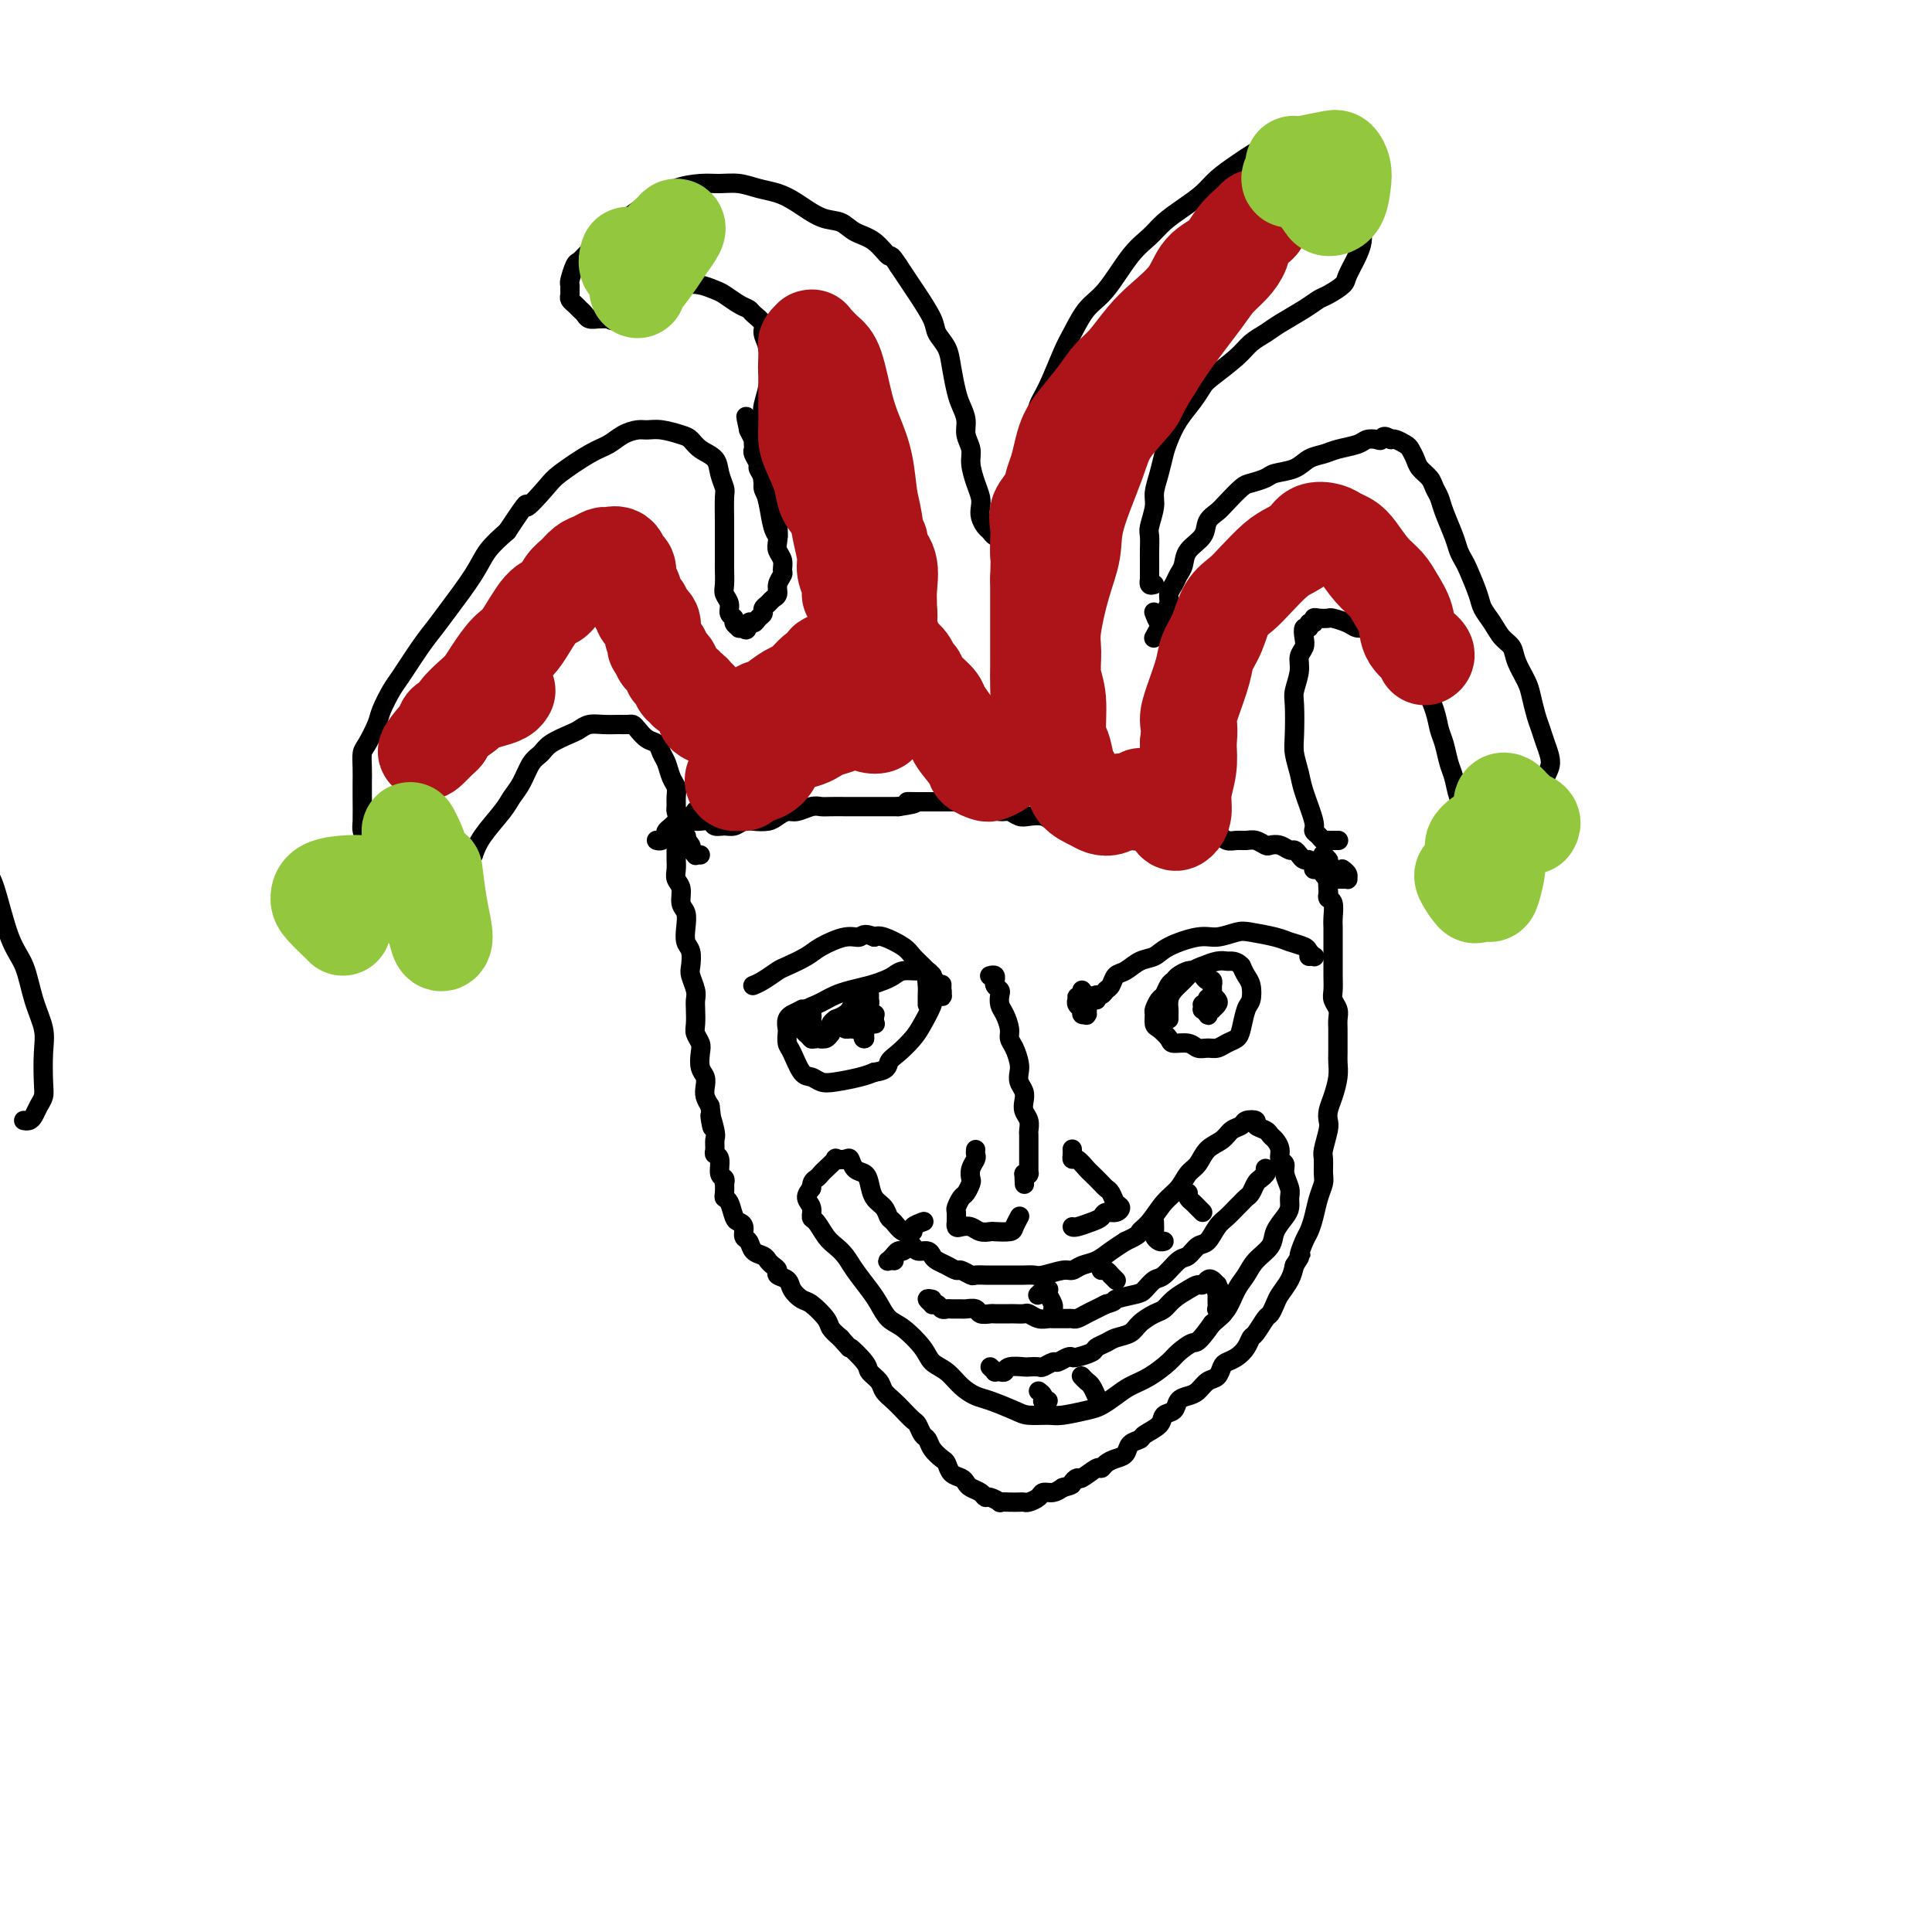 <svg viewBox='0 0 400 400' version='1.1' xmlns='http://www.w3.org/2000/svg' xmlns:xlink='http://www.w3.org/1999/xlink'><g fill='none' stroke='#000000' stroke-width='4' stroke-linecap='round' stroke-linejoin='round'><path d='M145,177c-0.452,-0.032 -0.905,-0.064 -1,0c-0.095,0.064 0.167,0.224 0,0c-0.167,-0.224 -0.763,-0.831 -1,-1c-0.237,-0.169 -0.115,0.099 0,0c0.115,-0.099 0.223,-0.565 0,-1c-0.223,-0.435 -0.778,-0.839 -1,-1c-0.222,-0.161 -0.111,-0.081 0,0'/><path d='M144,168c-0.030,-0.111 -0.060,-0.222 0,0c0.060,0.222 0.211,0.778 0,1c-0.211,0.222 -0.785,0.112 -1,0c-0.215,-0.112 -0.070,-0.226 0,0c0.070,0.226 0.064,0.792 0,1c-0.064,0.208 -0.187,0.060 0,0c0.187,-0.060 0.683,-0.030 1,0c0.317,0.030 0.455,0.062 1,0c0.545,-0.062 1.497,-0.216 2,0c0.503,0.216 0.556,0.804 1,1c0.444,0.196 1.277,0.001 2,0c0.723,-0.001 1.334,0.193 2,0c0.666,-0.193 1.386,-0.774 2,-1c0.614,-0.226 1.122,-0.098 2,0c0.878,0.098 2.126,0.166 3,0c0.874,-0.166 1.375,-0.566 2,-1c0.625,-0.434 1.373,-0.901 2,-1c0.627,-0.099 1.131,0.170 2,0c0.869,-0.170 2.101,-0.777 3,-1c0.899,-0.223 1.463,-0.060 2,0c0.537,0.060 1.046,0.016 2,0c0.954,-0.016 2.352,-0.004 3,0c0.648,0.004 0.548,0.001 1,0c0.452,-0.001 1.458,-0.000 2,0c0.542,0.000 0.619,0.000 1,0c0.381,-0.000 1.064,-0.000 2,0c0.936,0.000 2.125,0.000 3,0c0.875,-0.000 1.438,-0.000 2,0'/><path d='M186,167c5.922,-0.845 2.727,-0.959 2,-1c-0.727,-0.041 1.012,-0.011 2,0c0.988,0.011 1.224,0.002 2,0c0.776,-0.002 2.093,0.002 3,0c0.907,-0.002 1.405,-0.011 2,0c0.595,0.011 1.286,0.040 2,0c0.714,-0.040 1.451,-0.151 2,0c0.549,0.151 0.908,0.562 2,1c1.092,0.438 2.915,0.901 4,1c1.085,0.099 1.431,-0.166 2,0c0.569,0.166 1.361,0.763 2,1c0.639,0.237 1.125,0.115 2,0c0.875,-0.115 2.140,-0.224 3,0c0.860,0.224 1.316,0.782 2,1c0.684,0.218 1.598,0.096 2,0c0.402,-0.096 0.293,-0.165 1,0c0.707,0.165 2.230,0.565 3,1c0.770,0.435 0.787,0.905 1,1c0.213,0.095 0.623,-0.185 1,0c0.377,0.185 0.719,0.834 1,1c0.281,0.166 0.499,-0.151 1,0c0.501,0.151 1.285,0.770 2,1c0.715,0.230 1.359,0.072 2,0c0.641,-0.072 1.278,-0.058 2,0c0.722,0.058 1.531,0.159 2,0c0.469,-0.159 0.600,-0.579 1,-1c0.400,-0.421 1.068,-0.845 2,-1c0.932,-0.155 2.126,-0.042 3,0c0.874,0.042 1.428,0.011 2,0c0.572,-0.011 1.164,-0.003 2,0c0.836,0.003 1.918,0.002 3,0'/><path d='M249,172c3.070,-0.067 1.245,0.767 1,1c-0.245,0.233 1.089,-0.135 2,0c0.911,0.135 1.400,0.772 2,1c0.600,0.228 1.312,0.047 2,0c0.688,-0.047 1.353,0.039 2,0c0.647,-0.039 1.276,-0.203 2,0c0.724,0.203 1.542,0.772 2,1c0.458,0.228 0.557,0.116 1,0c0.443,-0.116 1.232,-0.237 2,0c0.768,0.237 1.515,0.833 2,1c0.485,0.167 0.708,-0.096 1,0c0.292,0.096 0.652,0.552 1,1c0.348,0.448 0.685,0.890 1,1c0.315,0.110 0.609,-0.111 1,0c0.391,0.111 0.878,0.555 1,1c0.122,0.445 -0.122,0.890 0,1c0.122,0.110 0.610,-0.114 1,0c0.390,0.114 0.682,0.567 1,1c0.318,0.433 0.664,0.848 1,1c0.336,0.152 0.664,0.041 1,0c0.336,-0.041 0.679,-0.014 1,0c0.321,0.014 0.618,0.014 1,0c0.382,-0.014 0.848,-0.042 1,0c0.152,0.042 -0.011,0.156 0,0c0.011,-0.156 0.195,-0.580 0,-1c-0.195,-0.420 -0.770,-0.834 -1,-1c-0.230,-0.166 -0.115,-0.083 0,0'/><path d='M142,174c0.121,-0.421 0.243,-0.842 0,-1c-0.243,-0.158 -0.850,-0.053 -1,0c-0.150,0.053 0.156,0.055 0,0c-0.156,-0.055 -0.774,-0.166 -1,0c-0.226,0.166 -0.060,0.611 0,1c0.060,0.389 0.015,0.723 0,1c-0.015,0.277 0.000,0.496 0,1c-0.000,0.504 -0.015,1.294 0,2c0.015,0.706 0.060,1.329 0,2c-0.060,0.671 -0.226,1.390 0,2c0.226,0.610 0.844,1.112 1,2c0.156,0.888 -0.151,2.162 0,3c0.151,0.838 0.759,1.240 1,2c0.241,0.760 0.116,1.879 0,3c-0.116,1.121 -0.224,2.243 0,3c0.224,0.757 0.778,1.147 1,2c0.222,0.853 0.112,2.167 0,3c-0.112,0.833 -0.226,1.186 0,2c0.226,0.814 0.792,2.091 1,3c0.208,0.909 0.060,1.451 0,2c-0.060,0.549 -0.030,1.105 0,2c0.030,0.895 0.060,2.130 0,3c-0.060,0.870 -0.208,1.374 0,2c0.208,0.626 0.774,1.375 1,2c0.226,0.625 0.112,1.126 0,2c-0.112,0.874 -0.223,2.121 0,3c0.223,0.879 0.782,1.390 1,2c0.218,0.610 0.097,1.318 0,2c-0.097,0.682 -0.171,1.338 0,2c0.171,0.662 0.585,1.331 1,2'/><path d='M147,229c1.022,7.876 0.077,3.067 0,2c-0.077,-1.067 0.716,1.610 1,3c0.284,1.390 0.061,1.493 0,2c-0.061,0.507 0.040,1.417 0,2c-0.040,0.583 -0.221,0.840 0,1c0.221,0.160 0.844,0.223 1,1c0.156,0.777 -0.154,2.267 0,3c0.154,0.733 0.773,0.708 1,1c0.227,0.292 0.064,0.902 0,1c-0.064,0.098 -0.028,-0.317 0,0c0.028,0.317 0.049,1.367 0,2c-0.049,0.633 -0.167,0.851 0,1c0.167,0.149 0.618,0.229 1,1c0.382,0.771 0.694,2.233 1,3c0.306,0.767 0.606,0.839 1,1c0.394,0.161 0.883,0.410 1,1c0.117,0.590 -0.137,1.520 0,2c0.137,0.480 0.666,0.510 1,1c0.334,0.490 0.472,1.441 1,2c0.528,0.559 1.446,0.727 2,1c0.554,0.273 0.744,0.650 1,1c0.256,0.350 0.578,0.674 1,1c0.422,0.326 0.942,0.655 1,1c0.058,0.345 -0.348,0.706 0,1c0.348,0.294 1.449,0.519 2,1c0.551,0.481 0.553,1.217 1,2c0.447,0.783 1.341,1.613 2,2c0.659,0.387 1.084,0.330 2,1c0.916,0.670 2.324,2.065 3,3c0.676,0.935 0.622,1.410 1,2c0.378,0.590 1.189,1.295 2,2'/><path d='M174,277c3.683,4.164 1.889,2.074 2,2c0.111,-0.074 2.127,1.867 3,3c0.873,1.133 0.604,1.458 1,2c0.396,0.542 1.458,1.301 2,2c0.542,0.699 0.565,1.338 1,2c0.435,0.662 1.282,1.347 2,2c0.718,0.653 1.306,1.273 2,2c0.694,0.727 1.494,1.559 2,2c0.506,0.441 0.717,0.489 1,1c0.283,0.511 0.639,1.484 1,2c0.361,0.516 0.726,0.576 1,1c0.274,0.424 0.458,1.213 1,2c0.542,0.787 1.441,1.573 2,2c0.559,0.427 0.779,0.496 1,1c0.221,0.504 0.444,1.444 1,2c0.556,0.556 1.445,0.727 2,1c0.555,0.273 0.777,0.646 1,1c0.223,0.354 0.446,0.687 1,1c0.554,0.313 1.439,0.606 2,1c0.561,0.394 0.797,0.890 1,1c0.203,0.110 0.373,-0.167 1,0c0.627,0.167 1.712,0.777 2,1c0.288,0.223 -0.222,0.061 0,0c0.222,-0.061 1.177,-0.019 2,0c0.823,0.019 1.515,0.015 2,0c0.485,-0.015 0.763,-0.042 1,0c0.237,0.042 0.434,0.152 1,0c0.566,-0.152 1.502,-0.567 2,-1c0.498,-0.433 0.557,-0.886 1,-1c0.443,-0.114 1.269,0.110 2,0c0.731,-0.110 1.365,-0.555 2,-1'/><path d='M220,308c2.408,-0.621 1.927,-0.673 2,-1c0.073,-0.327 0.701,-0.928 1,-1c0.299,-0.072 0.268,0.384 1,0c0.732,-0.384 2.228,-1.607 3,-2c0.772,-0.393 0.822,0.046 1,0c0.178,-0.046 0.486,-0.576 1,-1c0.514,-0.424 1.235,-0.743 2,-1c0.765,-0.257 1.575,-0.453 2,-1c0.425,-0.547 0.466,-1.446 1,-2c0.534,-0.554 1.562,-0.763 2,-1c0.438,-0.237 0.288,-0.501 1,-1c0.712,-0.499 2.288,-1.233 3,-2c0.712,-0.767 0.561,-1.566 1,-2c0.439,-0.434 1.468,-0.501 2,-1c0.532,-0.499 0.566,-1.428 1,-2c0.434,-0.572 1.268,-0.787 2,-1c0.732,-0.213 1.361,-0.424 2,-1c0.639,-0.576 1.287,-1.515 2,-2c0.713,-0.485 1.490,-0.514 2,-1c0.510,-0.486 0.753,-1.430 1,-2c0.247,-0.570 0.499,-0.766 1,-1c0.501,-0.234 1.251,-0.504 2,-1c0.749,-0.496 1.496,-1.217 2,-2c0.504,-0.783 0.765,-1.627 1,-2c0.235,-0.373 0.443,-0.273 1,-1c0.557,-0.727 1.462,-2.281 2,-3c0.538,-0.719 0.708,-0.604 1,-1c0.292,-0.396 0.707,-1.302 1,-2c0.293,-0.698 0.463,-1.188 1,-2c0.537,-0.812 1.439,-1.946 2,-3c0.561,-1.054 0.780,-2.027 1,-3'/><path d='M268,262c2.035,-3.234 1.122,-1.817 1,-2c-0.122,-0.183 0.545,-1.964 1,-3c0.455,-1.036 0.696,-1.326 1,-2c0.304,-0.674 0.670,-1.732 1,-3c0.330,-1.268 0.623,-2.746 1,-4c0.377,-1.254 0.837,-2.283 1,-3c0.163,-0.717 0.030,-1.123 0,-2c-0.030,-0.877 0.044,-2.226 0,-3c-0.044,-0.774 -0.205,-0.972 0,-2c0.205,-1.028 0.777,-2.887 1,-4c0.223,-1.113 0.098,-1.481 0,-2c-0.098,-0.519 -0.170,-1.188 0,-2c0.170,-0.812 0.581,-1.768 1,-3c0.419,-1.232 0.844,-2.739 1,-4c0.156,-1.261 0.041,-2.277 0,-3c-0.041,-0.723 -0.010,-1.152 0,-2c0.010,-0.848 -0.001,-2.114 0,-3c0.001,-0.886 0.014,-1.391 0,-2c-0.014,-0.609 -0.056,-1.320 0,-2c0.056,-0.680 0.211,-1.327 0,-2c-0.211,-0.673 -0.789,-1.373 -1,-2c-0.211,-0.627 -0.057,-1.183 0,-2c0.057,-0.817 0.015,-1.896 0,-3c-0.015,-1.104 -0.004,-2.234 0,-3c0.004,-0.766 0.002,-1.168 0,-2c-0.002,-0.832 -0.004,-2.093 0,-3c0.004,-0.907 0.015,-1.461 0,-2c-0.015,-0.539 -0.056,-1.062 0,-2c0.056,-0.938 0.207,-2.291 0,-3c-0.207,-0.709 -0.774,-0.774 -1,-1c-0.226,-0.226 -0.113,-0.613 0,-1'/><path d='M275,185c-0.309,-6.120 -0.083,-2.421 0,-1c0.083,1.421 0.023,0.564 0,0c-0.023,-0.564 -0.010,-0.834 0,-1c0.010,-0.166 0.016,-0.227 0,-1c-0.016,-0.773 -0.056,-2.259 0,-3c0.056,-0.741 0.207,-0.738 0,-1c-0.207,-0.262 -0.774,-0.789 -1,-1c-0.226,-0.211 -0.113,-0.105 0,0'/><path d='M205,202c0.030,-0.009 0.061,-0.017 0,0c-0.061,0.017 -0.213,0.060 0,0c0.213,-0.060 0.793,-0.223 1,0c0.207,0.223 0.042,0.832 0,1c-0.042,0.168 0.041,-0.107 0,0c-0.041,0.107 -0.204,0.594 0,1c0.204,0.406 0.777,0.731 1,1c0.223,0.269 0.098,0.481 0,1c-0.098,0.519 -0.167,1.345 0,2c0.167,0.655 0.570,1.138 1,2c0.430,0.862 0.886,2.104 1,3c0.114,0.896 -0.114,1.447 0,2c0.114,0.553 0.570,1.107 1,2c0.430,0.893 0.833,2.126 1,3c0.167,0.874 0.096,1.389 0,2c-0.096,0.611 -0.218,1.318 0,2c0.218,0.682 0.776,1.338 1,2c0.224,0.662 0.112,1.328 0,2c-0.112,0.672 -0.226,1.349 0,2c0.226,0.651 0.793,1.277 1,2c0.207,0.723 0.056,1.542 0,2c-0.056,0.458 -0.015,0.555 0,1c0.015,0.445 0.004,1.237 0,2c-0.004,0.763 -0.001,1.497 0,2c0.001,0.503 0.001,0.776 0,1c-0.001,0.224 -0.003,0.400 0,1c0.003,0.600 0.011,1.625 0,2c-0.011,0.375 -0.041,0.101 0,0c0.041,-0.101 0.155,-0.029 0,0c-0.155,0.029 -0.577,0.014 -1,0'/><path d='M212,243c0.167,3.833 0.083,1.917 0,0'/><path d='M202,238c-0.030,0.355 -0.060,0.710 0,1c0.060,0.290 0.209,0.516 0,1c-0.209,0.484 -0.777,1.228 -1,2c-0.223,0.772 -0.102,1.573 0,2c0.102,0.427 0.185,0.480 0,1c-0.185,0.520 -0.638,1.506 -1,2c-0.362,0.494 -0.633,0.495 -1,1c-0.367,0.505 -0.831,1.512 -1,2c-0.169,0.488 -0.043,0.457 0,1c0.043,0.543 0.004,1.661 0,2c-0.004,0.339 0.029,-0.102 0,0c-0.029,0.102 -0.120,0.745 0,1c0.120,0.255 0.450,0.121 1,0c0.550,-0.121 1.321,-0.228 2,0c0.679,0.228 1.267,0.791 2,1c0.733,0.209 1.612,0.063 2,0c0.388,-0.063 0.286,-0.042 1,0c0.714,0.042 2.243,0.104 3,0c0.757,-0.104 0.742,-0.374 1,-1c0.258,-0.626 0.788,-1.607 1,-2c0.212,-0.393 0.106,-0.196 0,0'/><path d='M222,238c-0.004,-0.079 -0.008,-0.158 0,0c0.008,0.158 0.029,0.552 0,1c-0.029,0.448 -0.106,0.950 0,1c0.106,0.050 0.395,-0.351 1,0c0.605,0.351 1.524,1.455 2,2c0.476,0.545 0.508,0.531 1,1c0.492,0.469 1.442,1.421 2,2c0.558,0.579 0.722,0.786 1,1c0.278,0.214 0.670,0.435 1,1c0.330,0.565 0.597,1.475 1,2c0.403,0.525 0.940,0.665 1,1c0.060,0.335 -0.358,0.864 -1,1c-0.642,0.136 -1.506,-0.121 -2,0c-0.494,0.121 -0.616,0.621 -1,1c-0.384,0.379 -1.031,0.638 -2,1c-0.969,0.362 -2.261,0.828 -3,1c-0.739,0.172 -0.925,0.049 -1,0c-0.075,-0.049 -0.037,-0.025 0,0'/><path d='M223,207c-0.001,0.145 -0.001,0.291 0,0c0.001,-0.291 0.004,-1.017 0,-1c-0.004,0.017 -0.016,0.779 0,1c0.016,0.221 0.061,-0.098 0,0c-0.061,0.098 -0.226,0.614 0,1c0.226,0.386 0.845,0.641 1,1c0.155,0.359 -0.154,0.822 0,1c0.154,0.178 0.769,0.073 1,0c0.231,-0.073 0.076,-0.113 0,0c-0.076,0.113 -0.073,0.379 0,0c0.073,-0.379 0.216,-1.404 0,-2c-0.216,-0.596 -0.790,-0.763 -1,-1c-0.210,-0.237 -0.057,-0.544 0,-1c0.057,-0.456 0.019,-1.062 0,-1c-0.019,0.062 -0.019,0.792 0,1c0.019,0.208 0.058,-0.106 0,0c-0.058,0.106 -0.212,0.632 0,1c0.212,0.368 0.789,0.579 1,1c0.211,0.421 0.057,1.051 0,1c-0.057,-0.051 -0.015,-0.784 0,-1c0.015,-0.216 0.004,0.086 0,0c-0.004,-0.086 -0.002,-0.560 0,-1c0.002,-0.440 0.004,-0.846 0,-1c-0.004,-0.154 -0.015,-0.055 0,0c0.015,0.055 0.056,0.067 0,0c-0.056,-0.067 -0.208,-0.214 0,0c0.208,0.214 0.777,0.789 1,1c0.223,0.211 0.098,0.057 0,0c-0.098,-0.057 -0.171,-0.016 0,0c0.171,0.016 0.585,0.008 1,0'/><path d='M227,207c0.416,-0.705 -0.044,-0.966 0,-1c0.044,-0.034 0.591,0.161 1,0c0.409,-0.161 0.679,-0.677 1,-1c0.321,-0.323 0.695,-0.453 1,-1c0.305,-0.547 0.543,-1.511 1,-2c0.457,-0.489 1.133,-0.503 2,-1c0.867,-0.497 1.925,-1.477 3,-2c1.075,-0.523 2.168,-0.589 3,-1c0.832,-0.411 1.403,-1.169 3,-2c1.597,-0.831 4.220,-1.736 6,-2c1.780,-0.264 2.716,0.114 4,0c1.284,-0.114 2.915,-0.721 4,-1c1.085,-0.279 1.624,-0.230 3,0c1.376,0.230 3.587,0.640 5,1c1.413,0.360 2.026,0.671 3,1c0.974,0.329 2.310,0.677 3,1c0.690,0.323 0.735,0.623 1,1c0.265,0.377 0.752,0.833 1,1c0.248,0.167 0.259,0.045 0,0c-0.259,-0.045 -0.788,-0.013 -1,0c-0.212,0.013 -0.106,0.006 0,0'/><path d='M192,206c0.000,0.451 0.000,0.902 0,1c-0.000,0.098 -0.000,-0.158 0,0c0.000,0.158 0.000,0.730 0,1c-0.000,0.270 -0.001,0.236 0,0c0.001,-0.236 0.004,-0.676 0,-1c-0.004,-0.324 -0.016,-0.534 0,-1c0.016,-0.466 0.061,-1.190 0,-2c-0.061,-0.810 -0.228,-1.706 0,-2c0.228,-0.294 0.849,0.016 1,0c0.151,-0.016 -0.170,-0.356 0,0c0.170,0.356 0.830,1.408 1,2c0.170,0.592 -0.151,0.723 0,1c0.151,0.277 0.772,0.700 1,1c0.228,0.300 0.061,0.475 0,0c-0.061,-0.475 -0.016,-1.602 0,-2c0.016,-0.398 0.004,-0.068 0,0c-0.004,0.068 -0.001,-0.126 0,0c0.001,0.126 0.000,0.570 0,1c-0.000,0.430 0.001,0.844 0,1c-0.001,0.156 -0.003,0.054 0,0c0.003,-0.054 0.012,-0.060 0,0c-0.012,0.060 -0.045,0.185 0,0c0.045,-0.185 0.168,-0.679 0,-1c-0.168,-0.321 -0.626,-0.470 -1,-1c-0.374,-0.530 -0.665,-1.440 -1,-2c-0.335,-0.560 -0.716,-0.770 -1,-1c-0.284,-0.230 -0.471,-0.479 -1,-1c-0.529,-0.521 -1.399,-1.315 -2,-2c-0.601,-0.685 -0.931,-1.261 -2,-2c-1.069,-0.739 -2.877,-1.640 -4,-2c-1.123,-0.360 -1.562,-0.180 -2,0'/><path d='M181,194c-2.272,-1.057 -2.451,-0.199 -3,0c-0.549,0.199 -1.469,-0.260 -3,0c-1.531,0.260 -3.673,1.239 -5,2c-1.327,0.761 -1.837,1.304 -3,2c-1.163,0.696 -2.977,1.546 -4,2c-1.023,0.454 -1.255,0.514 -2,1c-0.745,0.486 -2.004,1.398 -3,2c-0.996,0.602 -1.730,0.893 -2,1c-0.270,0.107 -0.077,0.031 0,0c0.077,-0.031 0.039,-0.015 0,0'/><path d='M185,261c0.105,0.009 0.209,0.018 0,0c-0.209,-0.018 -0.733,-0.061 -1,0c-0.267,0.061 -0.279,0.228 0,0c0.279,-0.228 0.848,-0.849 1,-1c0.152,-0.151 -0.114,0.169 0,0c0.114,-0.169 0.607,-0.826 1,-1c0.393,-0.174 0.686,0.135 1,0c0.314,-0.135 0.647,-0.713 1,-1c0.353,-0.287 0.724,-0.284 1,0c0.276,0.284 0.458,0.849 1,1c0.542,0.151 1.445,-0.113 2,0c0.555,0.113 0.764,0.604 1,1c0.236,0.396 0.501,0.698 1,1c0.499,0.302 1.232,0.603 2,1c0.768,0.397 1.572,0.891 2,1c0.428,0.109 0.480,-0.167 1,0c0.520,0.167 1.508,0.777 2,1c0.492,0.223 0.488,0.060 1,0c0.512,-0.060 1.540,-0.016 2,0c0.460,0.016 0.350,0.004 1,0c0.650,-0.004 2.059,0.000 3,0c0.941,-0.000 1.414,-0.004 2,0c0.586,0.004 1.284,0.016 2,0c0.716,-0.016 1.451,-0.060 2,0c0.549,0.060 0.912,0.224 2,0c1.088,-0.224 2.899,-0.837 4,-1c1.101,-0.163 1.491,0.122 2,0c0.509,-0.122 1.136,-0.651 2,-1c0.864,-0.349 1.963,-0.517 3,-1c1.037,-0.483 2.010,-1.281 3,-2c0.990,-0.719 1.995,-1.360 3,-2'/><path d='M233,257c3.226,-1.470 2.789,-1.644 3,-2c0.211,-0.356 1.068,-0.895 2,-2c0.932,-1.105 1.939,-2.775 3,-4c1.061,-1.225 2.175,-2.005 3,-3c0.825,-0.995 1.361,-2.207 2,-3c0.639,-0.793 1.380,-1.168 2,-2c0.620,-0.832 1.120,-2.121 2,-3c0.880,-0.879 2.139,-1.346 3,-2c0.861,-0.654 1.325,-1.493 2,-2c0.675,-0.507 1.561,-0.683 2,-1c0.439,-0.317 0.432,-0.775 1,-1c0.568,-0.225 1.710,-0.216 2,0c0.290,0.216 -0.272,0.638 0,1c0.272,0.362 1.378,0.664 2,1c0.622,0.336 0.759,0.705 1,1c0.241,0.295 0.585,0.515 1,1c0.415,0.485 0.900,1.236 1,2c0.100,0.764 -0.183,1.541 0,2c0.183,0.459 0.834,0.598 1,1c0.166,0.402 -0.154,1.065 0,2c0.154,0.935 0.780,2.140 1,3c0.220,0.860 0.033,1.374 0,2c-0.033,0.626 0.086,1.364 0,2c-0.086,0.636 -0.379,1.171 -1,2c-0.621,0.829 -1.570,1.953 -2,3c-0.430,1.047 -0.341,2.016 -1,3c-0.659,0.984 -2.066,1.982 -3,3c-0.934,1.018 -1.395,2.056 -2,3c-0.605,0.944 -1.355,1.793 -2,3c-0.645,1.207 -1.184,2.774 -2,4c-0.816,1.226 -1.908,2.113 -3,3'/><path d='M251,274c-3.218,4.519 -3.264,3.816 -4,4c-0.736,0.184 -2.164,1.256 -3,2c-0.836,0.744 -1.081,1.159 -2,2c-0.919,0.841 -2.512,2.109 -4,3c-1.488,0.891 -2.871,1.405 -4,2c-1.129,0.595 -2.005,1.269 -3,2c-0.995,0.731 -2.108,1.517 -3,2c-0.892,0.483 -1.563,0.663 -3,1c-1.437,0.337 -3.641,0.829 -5,1c-1.359,0.171 -1.872,0.019 -3,0c-1.128,-0.019 -2.872,0.095 -4,0c-1.128,-0.095 -1.642,-0.399 -3,-1c-1.358,-0.601 -3.561,-1.497 -5,-2c-1.439,-0.503 -2.113,-0.612 -3,-1c-0.887,-0.388 -1.987,-1.056 -3,-2c-1.013,-0.944 -1.937,-2.163 -3,-3c-1.063,-0.837 -2.263,-1.291 -3,-2c-0.737,-0.709 -1.011,-1.672 -2,-3c-0.989,-1.328 -2.691,-3.020 -4,-4c-1.309,-0.980 -2.223,-1.249 -3,-2c-0.777,-0.751 -1.415,-1.983 -2,-3c-0.585,-1.017 -1.115,-1.818 -2,-3c-0.885,-1.182 -2.124,-2.744 -3,-4c-0.876,-1.256 -1.387,-2.205 -2,-3c-0.613,-0.795 -1.326,-1.434 -2,-2c-0.674,-0.566 -1.309,-1.058 -2,-2c-0.691,-0.942 -1.436,-2.335 -2,-3c-0.564,-0.665 -0.945,-0.601 -1,-1c-0.055,-0.399 0.216,-1.261 0,-2c-0.216,-0.739 -0.919,-1.354 -1,-2c-0.081,-0.646 0.459,-1.323 1,-2'/><path d='M168,246c0.018,-1.483 0.563,-1.690 1,-2c0.437,-0.310 0.765,-0.724 1,-1c0.235,-0.276 0.378,-0.416 1,-1c0.622,-0.584 1.724,-1.614 2,-2c0.276,-0.386 -0.273,-0.129 0,0c0.273,0.129 1.369,0.131 2,0c0.631,-0.131 0.798,-0.393 1,0c0.202,0.393 0.439,1.442 1,2c0.561,0.558 1.446,0.626 2,1c0.554,0.374 0.778,1.055 1,2c0.222,0.945 0.443,2.156 1,3c0.557,0.844 1.450,1.323 2,2c0.550,0.677 0.758,1.552 1,2c0.242,0.448 0.517,0.470 1,1c0.483,0.530 1.174,1.567 2,2c0.826,0.433 1.789,0.260 2,0c0.211,-0.260 -0.328,-0.609 0,-1c0.328,-0.391 1.522,-0.826 2,-1c0.478,-0.174 0.239,-0.087 0,0'/><path d='M277,174c0.122,-0.000 0.244,-0.000 0,0c-0.244,0.000 -0.853,0.001 -1,0c-0.147,-0.001 0.168,-0.003 0,0c-0.168,0.003 -0.820,0.012 -1,0c-0.180,-0.012 0.111,-0.044 0,0c-0.111,0.044 -0.625,0.164 -1,0c-0.375,-0.164 -0.611,-0.612 -1,-1c-0.389,-0.388 -0.931,-0.715 -1,-1c-0.069,-0.285 0.335,-0.527 0,-2c-0.335,-1.473 -1.410,-4.177 -2,-6c-0.590,-1.823 -0.695,-2.766 -1,-4c-0.305,-1.234 -0.810,-2.760 -1,-4c-0.190,-1.240 -0.066,-2.195 0,-4c0.066,-1.805 0.074,-4.462 0,-6c-0.074,-1.538 -0.230,-1.959 0,-3c0.230,-1.041 0.845,-2.704 1,-4c0.155,-1.296 -0.151,-2.227 0,-3c0.151,-0.773 0.757,-1.388 1,-2c0.243,-0.612 0.122,-1.221 0,-2c-0.122,-0.779 -0.243,-1.729 0,-2c0.243,-0.271 0.852,0.138 1,0c0.148,-0.138 -0.163,-0.821 0,-1c0.163,-0.179 0.801,0.148 1,0c0.199,-0.148 -0.042,-0.769 0,-1c0.042,-0.231 0.367,-0.072 1,0c0.633,0.072 1.573,0.057 2,0c0.427,-0.057 0.341,-0.156 1,0c0.659,0.156 2.063,0.568 3,1c0.937,0.432 1.406,0.886 2,1c0.594,0.114 1.313,-0.110 2,0c0.687,0.110 1.344,0.555 2,1'/><path d='M285,131c2.528,0.425 1.847,0.488 2,1c0.153,0.512 1.139,1.471 2,2c0.861,0.529 1.596,0.626 2,1c0.404,0.374 0.475,1.023 1,2c0.525,0.977 1.503,2.280 2,3c0.497,0.720 0.514,0.857 1,2c0.486,1.143 1.440,3.291 2,5c0.560,1.709 0.727,2.979 1,4c0.273,1.021 0.652,1.794 1,3c0.348,1.206 0.667,2.847 1,4c0.333,1.153 0.682,1.818 1,3c0.318,1.182 0.606,2.880 1,4c0.394,1.120 0.894,1.662 1,2c0.106,0.338 -0.182,0.472 0,1c0.182,0.528 0.833,1.451 1,2c0.167,0.549 -0.151,0.725 0,1c0.151,0.275 0.771,0.651 1,1c0.229,0.349 0.065,0.672 0,1c-0.065,0.328 -0.033,0.662 0,1c0.033,0.338 0.065,0.679 0,1c-0.065,0.321 -0.229,0.622 0,1c0.229,0.378 0.849,0.835 1,1c0.151,0.165 -0.168,0.040 0,0c0.168,-0.040 0.823,0.004 1,0c0.177,-0.004 -0.122,-0.057 0,0c0.122,0.057 0.666,0.222 1,0c0.334,-0.222 0.457,-0.833 1,-1c0.543,-0.167 1.506,0.110 2,0c0.494,-0.110 0.518,-0.607 1,-1c0.482,-0.393 1.424,-0.684 2,-1c0.576,-0.316 0.788,-0.658 1,-1'/><path d='M315,173c1.796,-0.762 1.786,-0.669 2,-1c0.214,-0.331 0.650,-1.088 1,-2c0.350,-0.912 0.613,-1.980 1,-3c0.387,-1.020 0.900,-1.992 1,-3c0.100,-1.008 -0.211,-2.054 0,-3c0.211,-0.946 0.943,-1.793 1,-3c0.057,-1.207 -0.561,-2.772 -1,-4c-0.439,-1.228 -0.699,-2.117 -1,-3c-0.301,-0.883 -0.643,-1.759 -1,-3c-0.357,-1.241 -0.729,-2.845 -1,-4c-0.271,-1.155 -0.443,-1.859 -1,-3c-0.557,-1.141 -1.501,-2.718 -2,-4c-0.499,-1.282 -0.552,-2.270 -1,-3c-0.448,-0.730 -1.290,-1.204 -2,-2c-0.710,-0.796 -1.289,-1.914 -2,-3c-0.711,-1.086 -1.553,-2.139 -2,-3c-0.447,-0.861 -0.500,-1.530 -1,-3c-0.500,-1.470 -1.447,-3.741 -2,-5c-0.553,-1.259 -0.711,-1.506 -1,-2c-0.289,-0.494 -0.708,-1.234 -1,-2c-0.292,-0.766 -0.459,-1.556 -1,-3c-0.541,-1.444 -1.458,-3.542 -2,-5c-0.542,-1.458 -0.708,-2.277 -1,-3c-0.292,-0.723 -0.708,-1.349 -1,-2c-0.292,-0.651 -0.458,-1.326 -1,-2c-0.542,-0.674 -1.458,-1.347 -2,-2c-0.542,-0.653 -0.709,-1.285 -1,-2c-0.291,-0.715 -0.707,-1.511 -1,-2c-0.293,-0.489 -0.464,-0.670 -1,-1c-0.536,-0.330 -1.439,-0.809 -2,-1c-0.561,-0.191 -0.781,-0.096 -1,0'/><path d='M288,91c-1.658,-1.241 -1.802,-0.344 -2,0c-0.198,0.344 -0.450,0.134 -1,0c-0.550,-0.134 -1.396,-0.192 -2,0c-0.604,0.192 -0.964,0.632 -2,1c-1.036,0.368 -2.746,0.662 -4,1c-1.254,0.338 -2.050,0.720 -3,1c-0.950,0.280 -2.054,0.457 -3,1c-0.946,0.543 -1.733,1.453 -3,2c-1.267,0.547 -3.015,0.731 -4,1c-0.985,0.269 -1.208,0.625 -2,1c-0.792,0.375 -2.153,0.771 -3,1c-0.847,0.229 -1.181,0.291 -2,1c-0.819,0.709 -2.125,2.065 -3,3c-0.875,0.935 -1.320,1.447 -2,2c-0.680,0.553 -1.597,1.145 -2,2c-0.403,0.855 -0.293,1.972 -1,3c-0.707,1.028 -2.232,1.966 -3,3c-0.768,1.034 -0.779,2.164 -1,3c-0.221,0.836 -0.651,1.380 -1,2c-0.349,0.620 -0.615,1.318 -1,2c-0.385,0.682 -0.888,1.348 -1,2c-0.112,0.652 0.166,1.289 0,2c-0.166,0.711 -0.777,1.497 -1,2c-0.223,0.503 -0.059,0.723 0,1c0.059,0.277 0.013,0.610 0,1c-0.013,0.390 0.007,0.836 0,1c-0.007,0.164 -0.040,0.044 0,0c0.040,-0.044 0.154,-0.013 0,0c-0.154,0.013 -0.577,0.006 -1,0'/><path d='M240,130c-2.182,4.051 -0.636,1.179 0,0c0.636,-1.179 0.364,-0.663 0,-1c-0.364,-0.337 -0.818,-1.525 -1,-2c-0.182,-0.475 -0.091,-0.238 0,0'/><path d='M136,174c-0.079,-0.025 -0.157,-0.051 0,0c0.157,0.051 0.550,0.178 1,0c0.450,-0.178 0.958,-0.663 1,-1c0.042,-0.337 -0.381,-0.527 0,-1c0.381,-0.473 1.567,-1.229 2,-2c0.433,-0.771 0.113,-1.556 0,-2c-0.113,-0.444 -0.019,-0.545 0,-1c0.019,-0.455 -0.037,-1.262 0,-2c0.037,-0.738 0.165,-1.406 0,-2c-0.165,-0.594 -0.624,-1.114 -1,-2c-0.376,-0.886 -0.668,-2.139 -1,-3c-0.332,-0.861 -0.705,-1.331 -1,-2c-0.295,-0.669 -0.512,-1.538 -1,-2c-0.488,-0.462 -1.246,-0.516 -2,-1c-0.754,-0.484 -1.503,-1.397 -2,-2c-0.497,-0.603 -0.741,-0.894 -1,-1c-0.259,-0.106 -0.531,-0.025 -1,0c-0.469,0.025 -1.135,-0.005 -2,0c-0.865,0.005 -1.930,0.046 -3,0c-1.070,-0.046 -2.145,-0.178 -3,0c-0.855,0.178 -1.489,0.665 -2,1c-0.511,0.335 -0.899,0.519 -2,1c-1.101,0.481 -2.914,1.259 -4,2c-1.086,0.741 -1.444,1.446 -2,2c-0.556,0.554 -1.311,0.959 -2,2c-0.689,1.041 -1.312,2.718 -2,4c-0.688,1.282 -1.442,2.168 -2,3c-0.558,0.832 -0.919,1.609 -2,3c-1.081,1.391 -2.880,3.398 -4,5c-1.120,1.602 -1.560,2.801 -2,4'/><path d='M98,177c-2.269,3.521 -1.941,2.824 -2,3c-0.059,0.176 -0.505,1.224 -1,2c-0.495,0.776 -1.038,1.281 -2,2c-0.962,0.719 -2.342,1.654 -3,2c-0.658,0.346 -0.595,0.104 -1,0c-0.405,-0.104 -1.278,-0.068 -2,0c-0.722,0.068 -1.291,0.170 -2,0c-0.709,-0.170 -1.557,-0.612 -2,-1c-0.443,-0.388 -0.482,-0.723 -1,-1c-0.518,-0.277 -1.515,-0.496 -2,-1c-0.485,-0.504 -0.460,-1.294 -1,-2c-0.540,-0.706 -1.647,-1.327 -2,-2c-0.353,-0.673 0.049,-1.398 0,-2c-0.049,-0.602 -0.549,-1.081 -1,-2c-0.451,-0.919 -0.853,-2.279 -1,-3c-0.147,-0.721 -0.040,-0.802 0,-2c0.040,-1.198 0.013,-3.512 0,-5c-0.013,-1.488 -0.010,-2.149 0,-3c0.010,-0.851 0.029,-1.892 0,-3c-0.029,-1.108 -0.107,-2.282 0,-3c0.107,-0.718 0.397,-0.979 1,-2c0.603,-1.021 1.519,-2.800 2,-4c0.481,-1.200 0.527,-1.819 1,-3c0.473,-1.181 1.373,-2.924 2,-4c0.627,-1.076 0.979,-1.484 2,-3c1.021,-1.516 2.709,-4.141 4,-6c1.291,-1.859 2.186,-2.951 3,-4c0.814,-1.049 1.548,-2.054 3,-4c1.452,-1.946 3.622,-4.832 5,-7c1.378,-2.168 1.965,-3.620 3,-5c1.035,-1.380 2.517,-2.690 4,-4'/><path d='M105,110c5.331,-8.039 3.658,-5.137 4,-5c0.342,0.137 2.699,-2.492 4,-4c1.301,-1.508 1.546,-1.896 3,-3c1.454,-1.104 4.118,-2.922 6,-4c1.882,-1.078 2.981,-1.414 4,-2c1.019,-0.586 1.957,-1.422 3,-2c1.043,-0.578 2.191,-0.899 3,-1c0.809,-0.101 1.279,0.018 2,0c0.721,-0.018 1.692,-0.171 3,0c1.308,0.171 2.952,0.667 4,1c1.048,0.333 1.500,0.502 2,1c0.500,0.498 1.048,1.324 2,2c0.952,0.676 2.308,1.203 3,2c0.692,0.797 0.721,1.865 1,3c0.279,1.135 0.807,2.338 1,3c0.193,0.662 0.052,0.782 0,2c-0.052,1.218 -0.014,3.533 0,5c0.014,1.467 0.004,2.088 0,3c-0.004,0.912 -0.002,2.117 0,3c0.002,0.883 0.005,1.444 0,2c-0.005,0.556 -0.016,1.108 0,2c0.016,0.892 0.061,2.123 0,3c-0.061,0.877 -0.228,1.401 0,2c0.228,0.599 0.850,1.275 1,2c0.150,0.725 -0.171,1.501 0,2c0.171,0.499 0.834,0.722 1,1c0.166,0.278 -0.165,0.610 0,1c0.165,0.390 0.828,0.836 1,1c0.172,0.164 -0.146,0.044 0,0c0.146,-0.044 0.756,-0.013 1,0c0.244,0.013 0.122,0.006 0,0'/><path d='M154,130c0.796,1.153 0.787,-0.465 1,-1c0.213,-0.535 0.649,0.011 1,0c0.351,-0.011 0.619,-0.581 1,-1c0.381,-0.419 0.877,-0.689 1,-1c0.123,-0.311 -0.126,-0.663 0,-1c0.126,-0.337 0.626,-0.657 1,-1c0.374,-0.343 0.622,-0.707 1,-1c0.378,-0.293 0.887,-0.515 1,-1c0.113,-0.485 -0.170,-1.232 0,-2c0.170,-0.768 0.791,-1.556 1,-2c0.209,-0.444 0.004,-0.546 0,-1c-0.004,-0.454 0.191,-1.262 0,-2c-0.191,-0.738 -0.768,-1.405 -1,-2c-0.232,-0.595 -0.117,-1.118 0,-2c0.117,-0.882 0.238,-2.123 0,-3c-0.238,-0.877 -0.833,-1.389 -1,-2c-0.167,-0.611 0.095,-1.319 0,-2c-0.095,-0.681 -0.546,-1.333 -1,-2c-0.454,-0.667 -0.910,-1.348 -1,-2c-0.090,-0.652 0.186,-1.274 0,-2c-0.186,-0.726 -0.834,-1.556 -1,-2c-0.166,-0.444 0.152,-0.501 0,-1c-0.152,-0.499 -0.772,-1.439 -1,-2c-0.228,-0.561 -0.064,-0.744 0,-1c0.064,-0.256 0.027,-0.584 0,-1c-0.027,-0.416 -0.046,-0.920 0,-1c0.046,-0.080 0.156,0.263 0,0c-0.156,-0.263 -0.578,-1.131 -1,-2'/><path d='M155,89c-1.089,-4.889 -0.311,-2.111 0,-1c0.311,1.111 0.156,0.556 0,0'/><path d='M239,121c-0.423,0.126 -0.845,0.252 -1,0c-0.155,-0.252 -0.042,-0.881 0,-1c0.042,-0.119 0.011,0.273 0,0c-0.011,-0.273 -0.004,-1.212 0,-2c0.004,-0.788 0.005,-1.425 0,-2c-0.005,-0.575 -0.016,-1.087 0,-2c0.016,-0.913 0.060,-2.228 0,-3c-0.060,-0.772 -0.223,-1.001 0,-2c0.223,-0.999 0.833,-2.770 1,-4c0.167,-1.230 -0.108,-1.921 0,-3c0.108,-1.079 0.599,-2.546 1,-4c0.401,-1.454 0.713,-2.893 1,-4c0.287,-1.107 0.549,-1.880 1,-3c0.451,-1.120 1.090,-2.586 2,-4c0.910,-1.414 2.091,-2.777 3,-4c0.909,-1.223 1.545,-2.306 2,-3c0.455,-0.694 0.728,-1.000 2,-2c1.272,-1.000 3.544,-2.694 5,-4c1.456,-1.306 2.095,-2.224 3,-3c0.905,-0.776 2.075,-1.411 3,-2c0.925,-0.589 1.603,-1.131 3,-2c1.397,-0.869 3.511,-2.065 5,-3c1.489,-0.935 2.353,-1.608 3,-2c0.647,-0.392 1.077,-0.504 2,-1c0.923,-0.496 2.338,-1.378 3,-2c0.662,-0.622 0.570,-0.985 1,-2c0.430,-1.015 1.383,-2.681 2,-4c0.617,-1.319 0.897,-2.292 1,-3c0.103,-0.708 0.028,-1.152 0,-2c-0.028,-0.848 -0.008,-2.099 0,-3c0.008,-0.901 0.004,-1.450 0,-2'/><path d='M282,43c0.423,-2.837 -0.520,-1.930 -1,-2c-0.480,-0.070 -0.499,-1.118 -1,-2c-0.501,-0.882 -1.485,-1.598 -2,-2c-0.515,-0.402 -0.559,-0.489 -1,-1c-0.441,-0.511 -1.277,-1.447 -2,-2c-0.723,-0.553 -1.333,-0.723 -2,-1c-0.667,-0.277 -1.390,-0.659 -2,-1c-0.610,-0.341 -1.107,-0.639 -2,-1c-0.893,-0.361 -2.180,-0.785 -3,-1c-0.820,-0.215 -1.171,-0.220 -2,0c-0.829,0.220 -2.136,0.667 -3,1c-0.864,0.333 -1.287,0.553 -2,1c-0.713,0.447 -1.717,1.120 -3,2c-1.283,0.880 -2.846,1.968 -4,3c-1.154,1.032 -1.900,2.008 -3,3c-1.100,0.992 -2.555,1.998 -4,3c-1.445,1.002 -2.879,1.998 -4,3c-1.121,1.002 -1.928,2.008 -3,3c-1.072,0.992 -2.408,1.970 -4,4c-1.592,2.030 -3.441,5.113 -5,7c-1.559,1.887 -2.827,2.576 -4,4c-1.173,1.424 -2.251,3.581 -3,5c-0.749,1.419 -1.170,2.100 -2,4c-0.830,1.900 -2.068,5.019 -3,7c-0.932,1.981 -1.559,2.823 -2,4c-0.441,1.177 -0.696,2.688 -1,4c-0.304,1.312 -0.656,2.423 -1,4c-0.344,1.577 -0.680,3.619 -1,5c-0.320,1.381 -0.625,2.103 -1,3c-0.375,0.897 -0.822,1.971 -1,3c-0.178,1.029 -0.089,2.015 0,3'/><path d='M210,106c-1.796,6.581 -0.285,4.534 0,4c0.285,-0.534 -0.655,0.445 -1,1c-0.345,0.555 -0.097,0.684 0,1c0.097,0.316 0.041,0.818 0,1c-0.041,0.182 -0.067,0.045 0,0c0.067,-0.045 0.228,0.003 0,0c-0.228,-0.003 -0.845,-0.057 -1,0c-0.155,0.057 0.152,0.226 0,0c-0.152,-0.226 -0.762,-0.848 -1,-1c-0.238,-0.152 -0.105,0.167 0,0c0.105,-0.167 0.182,-0.821 0,-1c-0.182,-0.179 -0.623,0.118 -1,0c-0.377,-0.118 -0.689,-0.650 -1,-1c-0.311,-0.350 -0.622,-0.518 -1,-1c-0.378,-0.482 -0.823,-1.276 -1,-2c-0.177,-0.724 -0.085,-1.376 0,-2c0.085,-0.624 0.162,-1.220 0,-2c-0.162,-0.780 -0.565,-1.745 -1,-3c-0.435,-1.255 -0.904,-2.801 -1,-4c-0.096,-1.199 0.182,-2.052 0,-3c-0.182,-0.948 -0.822,-1.993 -1,-3c-0.178,-1.007 0.108,-1.977 0,-3c-0.108,-1.023 -0.611,-2.098 -1,-3c-0.389,-0.902 -0.666,-1.632 -1,-3c-0.334,-1.368 -0.726,-3.374 -1,-5c-0.274,-1.626 -0.429,-2.872 -1,-4c-0.571,-1.128 -1.556,-2.139 -2,-3c-0.444,-0.861 -0.346,-1.571 -1,-3c-0.654,-1.429 -2.061,-3.577 -3,-5c-0.939,-1.423 -1.411,-2.121 -2,-3c-0.589,-0.879 -1.294,-1.940 -2,-3'/><path d='M186,55c-1.873,-2.925 -1.556,-1.738 -2,-2c-0.444,-0.262 -1.647,-1.975 -3,-3c-1.353,-1.025 -2.854,-1.364 -4,-2c-1.146,-0.636 -1.937,-1.571 -3,-2c-1.063,-0.429 -2.398,-0.353 -4,-1c-1.602,-0.647 -3.471,-2.015 -5,-3c-1.529,-0.985 -2.718,-1.585 -4,-2c-1.282,-0.415 -2.658,-0.645 -4,-1c-1.342,-0.355 -2.651,-0.835 -4,-1c-1.349,-0.165 -2.738,-0.014 -4,0c-1.262,0.014 -2.395,-0.110 -4,0c-1.605,0.110 -3.680,0.452 -5,1c-1.320,0.548 -1.886,1.301 -3,2c-1.114,0.699 -2.777,1.346 -4,2c-1.223,0.654 -2.005,1.317 -3,2c-0.995,0.683 -2.203,1.385 -3,2c-0.797,0.615 -1.184,1.142 -2,2c-0.816,0.858 -2.061,2.047 -3,3c-0.939,0.953 -1.572,1.670 -2,2c-0.428,0.330 -0.650,0.274 -1,1c-0.350,0.726 -0.827,2.236 -1,3c-0.173,0.764 -0.043,0.782 0,1c0.043,0.218 0.000,0.636 0,1c-0.000,0.364 0.042,0.675 0,1c-0.042,0.325 -0.167,0.665 0,1c0.167,0.335 0.625,0.664 1,1c0.375,0.336 0.667,0.678 1,1c0.333,0.322 0.708,0.622 1,1c0.292,0.378 0.502,0.832 1,1c0.498,0.168 1.285,0.048 2,0c0.715,-0.048 1.357,-0.024 2,0'/><path d='M126,66c1.348,0.765 0.717,0.178 1,0c0.283,-0.178 1.478,0.055 2,0c0.522,-0.055 0.370,-0.396 1,-1c0.630,-0.604 2.041,-1.472 3,-2c0.959,-0.528 1.467,-0.717 2,-1c0.533,-0.283 1.091,-0.661 2,-1c0.909,-0.339 2.168,-0.639 3,-1c0.832,-0.361 1.238,-0.784 2,-1c0.762,-0.216 1.882,-0.227 3,0c1.118,0.227 2.235,0.690 3,1c0.765,0.310 1.180,0.467 2,1c0.820,0.533 2.047,1.440 3,2c0.953,0.560 1.632,0.772 2,1c0.368,0.228 0.424,0.474 1,1c0.576,0.526 1.671,1.334 2,2c0.329,0.666 -0.107,1.191 0,2c0.107,0.809 0.757,1.901 1,3c0.243,1.099 0.079,2.206 0,3c-0.079,0.794 -0.074,1.276 0,2c0.074,0.724 0.216,1.692 0,3c-0.216,1.308 -0.791,2.958 -1,4c-0.209,1.042 -0.053,1.477 0,3c0.053,1.523 0.003,4.134 0,6c-0.003,1.866 0.041,2.987 0,4c-0.041,1.013 -0.169,1.918 0,3c0.169,1.082 0.633,2.342 1,4c0.367,1.658 0.637,3.716 1,5c0.363,1.284 0.818,1.796 1,2c0.182,0.204 0.091,0.102 0,0'/><path d='M5,232c-0.089,-0.017 -0.178,-0.035 0,0c0.178,0.035 0.622,0.122 1,0c0.378,-0.122 0.689,-0.454 1,-1c0.311,-0.546 0.621,-1.306 1,-2c0.379,-0.694 0.828,-1.323 1,-2c0.172,-0.677 0.069,-1.402 0,-3c-0.069,-1.598 -0.104,-4.070 0,-6c0.104,-1.930 0.348,-3.319 0,-5c-0.348,-1.681 -1.286,-3.656 -2,-6c-0.714,-2.344 -1.203,-5.059 -2,-7c-0.797,-1.941 -1.902,-3.109 -3,-6c-1.098,-2.891 -2.189,-7.503 -3,-10c-0.811,-2.497 -1.344,-2.877 -2,-5c-0.656,-2.123 -1.436,-5.990 -2,-9c-0.564,-3.010 -0.910,-5.163 -2,-7c-1.090,-1.837 -2.922,-3.357 -4,-5c-1.078,-1.643 -1.402,-3.409 -2,-5c-0.598,-1.591 -1.470,-3.006 -2,-4c-0.530,-0.994 -0.719,-1.565 -1,-2c-0.281,-0.435 -0.653,-0.732 -1,-1c-0.347,-0.268 -0.670,-0.506 -1,-1c-0.330,-0.494 -0.666,-1.243 -1,-2c-0.334,-0.757 -0.667,-1.523 -1,-2c-0.333,-0.477 -0.667,-0.667 -1,-1c-0.333,-0.333 -0.667,-0.809 -1,-1c-0.333,-0.191 -0.667,-0.095 -1,0'/><path d='M-23,139c-2.305,-3.822 -0.068,-1.378 0,0c0.068,1.378 -2.033,1.689 -3,2c-0.967,0.311 -0.799,0.622 -1,1c-0.201,0.378 -0.772,0.822 -1,1c-0.228,0.178 -0.114,0.089 0,0'/><path d='M251,205c0.006,-0.455 0.013,-0.909 0,-1c-0.013,-0.091 -0.045,0.182 0,0c0.045,-0.182 0.166,-0.819 0,-1c-0.166,-0.181 -0.621,0.094 -1,0c-0.379,-0.094 -0.683,-0.558 -1,-1c-0.317,-0.442 -0.648,-0.861 -1,-1c-0.352,-0.139 -0.724,0.003 -1,0c-0.276,-0.003 -0.455,-0.151 -1,0c-0.545,0.151 -1.455,0.603 -2,1c-0.545,0.397 -0.724,0.740 -1,1c-0.276,0.260 -0.648,0.436 -1,1c-0.352,0.564 -0.683,1.517 -1,2c-0.317,0.483 -0.619,0.496 -1,1c-0.381,0.504 -0.841,1.501 -1,2c-0.159,0.499 -0.017,0.502 0,1c0.017,0.498 -0.091,1.491 0,2c0.091,0.509 0.380,0.532 1,1c0.620,0.468 1.569,1.379 2,2c0.431,0.621 0.342,0.952 1,1c0.658,0.048 2.063,-0.186 3,0c0.937,0.186 1.407,0.793 2,1c0.593,0.207 1.311,0.013 2,0c0.689,-0.013 1.350,0.154 2,0c0.650,-0.154 1.288,-0.631 2,-1c0.712,-0.369 1.498,-0.630 2,-1c0.502,-0.370 0.720,-0.847 1,-2c0.280,-1.153 0.622,-2.980 1,-4c0.378,-1.020 0.792,-1.232 1,-2c0.208,-0.768 0.210,-2.091 0,-3c-0.210,-0.909 -0.631,-1.402 -1,-2c-0.369,-0.598 -0.684,-1.299 -1,-2'/><path d='M257,200c-0.723,-0.849 -1.531,-0.971 -2,-1c-0.469,-0.029 -0.601,0.037 -1,0c-0.399,-0.037 -1.066,-0.176 -2,0c-0.934,0.176 -2.135,0.666 -3,1c-0.865,0.334 -1.395,0.513 -2,1c-0.605,0.487 -1.287,1.282 -2,2c-0.713,0.718 -1.459,1.359 -2,2c-0.541,0.641 -0.877,1.282 -1,2c-0.123,0.718 -0.033,1.512 0,2c0.033,0.488 0.009,0.670 0,1c-0.009,0.330 -0.003,0.809 0,1c0.003,0.191 0.001,0.096 0,0'/><path d='M250,208c0.534,0.451 1.067,0.901 1,1c-0.067,0.099 -0.736,-0.155 -1,0c-0.264,0.155 -0.123,0.717 0,1c0.123,0.283 0.228,0.287 0,0c-0.228,-0.287 -0.791,-0.864 -1,-1c-0.209,-0.136 -0.066,0.170 0,0c0.066,-0.170 0.055,-0.817 0,-1c-0.055,-0.183 -0.155,0.098 0,0c0.155,-0.098 0.564,-0.573 1,-1c0.436,-0.427 0.897,-0.804 1,-1c0.103,-0.196 -0.154,-0.211 0,0c0.154,0.211 0.717,0.646 1,1c0.283,0.354 0.286,0.625 0,1c-0.286,0.375 -0.861,0.852 -1,1c-0.139,0.148 0.159,-0.034 0,0c-0.159,0.034 -0.775,0.285 -1,0c-0.225,-0.285 -0.060,-1.107 0,-1c0.060,0.107 0.016,1.144 0,1c-0.016,-0.144 -0.005,-1.470 0,-2c0.005,-0.530 0.002,-0.265 0,0'/><path d='M172,214c-0.331,0.423 -0.662,0.847 -1,1c-0.338,0.153 -0.683,0.037 -1,0c-0.317,-0.037 -0.607,0.005 -1,0c-0.393,-0.005 -0.890,-0.057 -1,0c-0.110,0.057 0.166,0.221 0,0c-0.166,-0.221 -0.773,-0.829 -1,-1c-0.227,-0.171 -0.075,0.094 0,0c0.075,-0.094 0.072,-0.546 0,-1c-0.072,-0.454 -0.214,-0.910 0,-1c0.214,-0.090 0.785,0.187 1,0c0.215,-0.187 0.073,-0.839 0,-1c-0.073,-0.161 -0.076,0.167 0,0c0.076,-0.167 0.233,-0.830 0,-1c-0.233,-0.170 -0.855,0.155 -1,0c-0.145,-0.155 0.186,-0.788 0,-1c-0.186,-0.212 -0.891,-0.002 -1,0c-0.109,0.002 0.377,-0.203 0,0c-0.377,0.203 -1.618,0.813 -2,1c-0.382,0.187 0.093,-0.048 0,0c-0.093,0.048 -0.755,0.381 -1,1c-0.245,0.619 -0.074,1.525 0,2c0.074,0.475 0.050,0.519 0,1c-0.050,0.481 -0.127,1.401 0,2c0.127,0.599 0.458,0.879 1,2c0.542,1.121 1.296,3.082 2,4c0.704,0.918 1.357,0.793 2,1c0.643,0.207 1.275,0.746 2,1c0.725,0.254 1.541,0.222 3,0c1.459,-0.222 3.560,-0.635 5,-1c1.440,-0.365 2.220,-0.683 3,-1'/><path d='M181,222c2.921,-0.372 2.724,-1.301 3,-2c0.276,-0.699 1.026,-1.169 2,-2c0.974,-0.831 2.170,-2.022 3,-3c0.830,-0.978 1.292,-1.744 2,-3c0.708,-1.256 1.663,-3.002 2,-4c0.337,-0.998 0.056,-1.249 0,-2c-0.056,-0.751 0.112,-2.002 0,-3c-0.112,-0.998 -0.505,-1.743 -1,-2c-0.495,-0.257 -1.093,-0.028 -2,0c-0.907,0.028 -2.122,-0.147 -3,0c-0.878,0.147 -1.418,0.617 -2,1c-0.582,0.383 -1.206,0.680 -2,1c-0.794,0.320 -1.759,0.663 -3,1c-1.241,0.337 -2.757,0.668 -4,1c-1.243,0.332 -2.213,0.666 -3,1c-0.787,0.334 -1.392,0.667 -2,1c-0.608,0.333 -1.221,0.667 -2,1c-0.779,0.333 -1.726,0.667 -2,1c-0.274,0.333 0.126,0.666 0,1c-0.126,0.334 -0.777,0.668 -1,1c-0.223,0.332 -0.019,0.664 0,1c0.019,0.336 -0.149,0.678 0,1c0.149,0.322 0.613,0.623 1,1c0.387,0.377 0.695,0.830 1,1c0.305,0.170 0.608,0.057 1,0c0.392,-0.057 0.875,-0.057 1,0c0.125,0.057 -0.107,0.170 0,0c0.107,-0.170 0.555,-0.623 1,-1c0.445,-0.377 0.889,-0.678 1,-1c0.111,-0.322 -0.111,-0.663 0,-1c0.111,-0.337 0.556,-0.668 1,-1'/><path d='M173,211c1.715,-0.637 2.502,-1.228 3,-2c0.498,-0.772 0.708,-1.723 1,-2c0.292,-0.277 0.667,0.121 1,0c0.333,-0.121 0.625,-0.761 1,-1c0.375,-0.239 0.833,-0.076 1,0c0.167,0.076 0.042,0.065 0,0c-0.042,-0.065 -0.000,-0.183 0,0c0.000,0.183 -0.041,0.666 0,1c0.041,0.334 0.166,0.520 0,1c-0.166,0.480 -0.622,1.254 -1,2c-0.378,0.746 -0.676,1.465 -1,2c-0.324,0.535 -0.672,0.886 -1,1c-0.328,0.114 -0.635,-0.011 -1,0c-0.365,0.011 -0.788,0.157 -1,0c-0.212,-0.157 -0.213,-0.618 0,-1c0.213,-0.382 0.639,-0.687 1,-1c0.361,-0.313 0.657,-0.635 1,-1c0.343,-0.365 0.734,-0.774 1,-1c0.266,-0.226 0.408,-0.271 1,0c0.592,0.271 1.633,0.857 2,1c0.367,0.143 0.060,-0.157 0,0c-0.060,0.157 0.128,0.772 0,1c-0.128,0.228 -0.570,0.068 -1,0c-0.430,-0.068 -0.847,-0.043 -1,0c-0.153,0.043 -0.041,0.106 0,0c0.041,-0.106 0.011,-0.379 0,0c-0.011,0.379 -0.003,1.410 0,2c0.003,0.590 0.001,0.740 0,1c-0.001,0.260 -0.000,0.630 0,1'/><path d='M179,215c-0.429,0.381 -0.500,-1.167 0,-2c0.500,-0.833 1.571,-0.952 2,-1c0.429,-0.048 0.214,-0.024 0,0'/><path d='M193,269c-0.542,-0.111 -1.085,-0.222 -1,0c0.085,0.222 0.796,0.777 1,1c0.204,0.223 -0.101,0.112 0,0c0.101,-0.112 0.609,-0.226 1,0c0.391,0.226 0.667,0.793 1,1c0.333,0.207 0.723,0.054 1,0c0.277,-0.054 0.440,-0.011 1,0c0.560,0.011 1.516,-0.011 2,0c0.484,0.011 0.495,0.056 1,0c0.505,-0.056 1.505,-0.211 2,0c0.495,0.211 0.485,0.789 1,1c0.515,0.211 1.557,0.057 2,0c0.443,-0.057 0.289,-0.016 1,0c0.711,0.016 2.287,0.008 3,0c0.713,-0.008 0.562,-0.016 1,0c0.438,0.016 1.466,0.057 2,0c0.534,-0.057 0.576,-0.211 1,0c0.424,0.211 1.231,0.789 2,1c0.769,0.211 1.502,0.056 2,0c0.498,-0.056 0.763,-0.014 1,0c0.237,0.014 0.448,0.001 1,0c0.552,-0.001 1.446,0.011 2,0c0.554,-0.011 0.767,-0.044 1,0c0.233,0.044 0.485,0.167 1,0c0.515,-0.167 1.292,-0.622 2,-1c0.708,-0.378 1.345,-0.679 2,-1c0.655,-0.321 1.327,-0.660 2,-1'/><path d='M229,270c2.401,-0.638 1.405,-0.732 2,-1c0.595,-0.268 2.782,-0.710 4,-1c1.218,-0.290 1.467,-0.430 2,-1c0.533,-0.570 1.350,-1.572 2,-2c0.650,-0.428 1.133,-0.284 2,-1c0.867,-0.716 2.119,-2.293 3,-3c0.881,-0.707 1.390,-0.545 2,-1c0.610,-0.455 1.319,-1.526 2,-2c0.681,-0.474 1.334,-0.350 2,-1c0.666,-0.650 1.344,-2.072 2,-3c0.656,-0.928 1.289,-1.361 2,-2c0.711,-0.639 1.500,-1.484 2,-2c0.500,-0.516 0.711,-0.701 1,-1c0.289,-0.299 0.656,-0.710 1,-1c0.344,-0.290 0.667,-0.460 1,-1c0.333,-0.540 0.678,-1.451 1,-2c0.322,-0.549 0.622,-0.737 1,-1c0.378,-0.263 0.833,-0.602 1,-1c0.167,-0.398 0.046,-0.854 0,-1c-0.046,-0.146 -0.016,0.017 0,0c0.016,-0.017 0.018,-0.215 0,0c-0.018,0.215 -0.056,0.841 0,1c0.056,0.159 0.207,-0.150 0,0c-0.207,0.150 -0.774,0.757 -1,1c-0.226,0.243 -0.113,0.121 0,0'/><path d='M215,268c-0.121,0.113 -0.242,0.226 0,0c0.242,-0.226 0.849,-0.791 1,-1c0.151,-0.209 -0.152,-0.064 0,0c0.152,0.064 0.759,0.045 1,0c0.241,-0.045 0.117,-0.117 0,0c-0.117,0.117 -0.227,0.423 0,1c0.227,0.577 0.792,1.425 1,2c0.208,0.575 0.059,0.879 0,1c-0.059,0.121 -0.030,0.061 0,0'/><path d='M228,263c0.301,-0.121 0.603,-0.243 1,0c0.397,0.243 0.891,0.850 1,1c0.109,0.150 -0.167,-0.156 0,0c0.167,0.156 0.776,0.773 1,1c0.224,0.227 0.064,0.065 0,0c-0.064,-0.065 -0.032,-0.032 0,0'/><path d='M239,253c0.022,0.762 0.045,1.525 0,2c-0.045,0.475 -0.156,0.663 0,1c0.156,0.337 0.581,0.821 1,1c0.419,0.179 0.834,0.051 1,0c0.166,-0.051 0.083,-0.026 0,0'/><path d='M246,247c-0.091,0.332 -0.182,0.663 0,1c0.182,0.337 0.636,0.678 1,1c0.364,0.322 0.636,0.625 1,1c0.364,0.375 0.818,0.821 1,1c0.182,0.179 0.091,0.089 0,0'/><path d='M205,283c0.445,0.420 0.891,0.841 1,1c0.109,0.159 -0.118,0.057 0,0c0.118,-0.057 0.580,-0.068 1,0c0.420,0.068 0.799,0.214 1,0c0.201,-0.214 0.224,-0.788 1,-1c0.776,-0.212 2.306,-0.061 3,0c0.694,0.061 0.552,0.031 1,0c0.448,-0.031 1.486,-0.065 2,0c0.514,0.065 0.506,0.227 1,0c0.494,-0.227 1.492,-0.845 2,-1c0.508,-0.155 0.525,0.152 1,0c0.475,-0.152 1.408,-0.762 2,-1c0.592,-0.238 0.844,-0.105 1,0c0.156,0.105 0.215,0.183 1,0c0.785,-0.183 2.297,-0.626 3,-1c0.703,-0.374 0.596,-0.680 1,-1c0.404,-0.320 1.319,-0.653 2,-1c0.681,-0.347 1.127,-0.708 2,-1c0.873,-0.292 2.172,-0.515 3,-1c0.828,-0.485 1.184,-1.233 2,-2c0.816,-0.767 2.092,-1.555 3,-2c0.908,-0.445 1.448,-0.549 2,-1c0.552,-0.451 1.118,-1.249 2,-2c0.882,-0.751 2.081,-1.456 3,-2c0.919,-0.544 1.556,-0.926 2,-1c0.444,-0.074 0.693,0.162 1,0c0.307,-0.162 0.671,-0.720 1,-1c0.329,-0.280 0.624,-0.281 1,0c0.376,0.281 0.832,0.845 1,1c0.168,0.155 0.048,-0.099 0,0c-0.048,0.099 -0.024,0.549 0,1'/><path d='M252,267c0.928,-0.053 0.248,-0.187 0,0c-0.248,0.187 -0.063,0.695 0,1c0.063,0.305 0.003,0.408 0,1c-0.003,0.592 0.051,1.674 0,2c-0.051,0.326 -0.206,-0.105 0,0c0.206,0.105 0.773,0.744 1,1c0.227,0.256 0.113,0.128 0,0'/><path d='M215,288c0.415,0.309 0.829,0.619 1,1c0.171,0.381 0.097,0.834 0,1c-0.097,0.166 -0.219,0.045 0,0c0.219,-0.045 0.777,-0.013 1,0c0.223,0.013 0.112,0.006 0,0'/><path d='M224,285c-0.091,-0.099 -0.182,-0.198 0,0c0.182,0.198 0.637,0.694 1,1c0.363,0.306 0.633,0.422 1,1c0.367,0.578 0.829,1.617 1,2c0.171,0.383 0.049,0.109 0,0c-0.049,-0.109 -0.024,-0.055 0,0'/></g>
<g fill='none' stroke='#AD1419' stroke-width='20' stroke-linecap='round' stroke-linejoin='round'><path d='M187,146c0.083,-0.115 0.167,-0.230 0,0c-0.167,0.230 -0.584,0.806 -1,1c-0.416,0.194 -0.830,0.006 -1,0c-0.170,-0.006 -0.094,0.169 0,0c0.094,-0.169 0.207,-0.682 0,-1c-0.207,-0.318 -0.735,-0.439 -1,-1c-0.265,-0.561 -0.266,-1.561 0,-2c0.266,-0.439 0.800,-0.316 1,-1c0.200,-0.684 0.068,-2.174 0,-3c-0.068,-0.826 -0.070,-0.987 0,-2c0.070,-1.013 0.212,-2.877 0,-4c-0.212,-1.123 -0.779,-1.506 -1,-2c-0.221,-0.494 -0.097,-1.098 0,-2c0.097,-0.902 0.166,-2.100 0,-3c-0.166,-0.900 -0.566,-1.502 -1,-2c-0.434,-0.498 -0.902,-0.892 -1,-2c-0.098,-1.108 0.173,-2.928 0,-4c-0.173,-1.072 -0.792,-1.394 -1,-2c-0.208,-0.606 -0.005,-1.495 0,-2c0.005,-0.505 -0.187,-0.626 0,-1c0.187,-0.374 0.754,-1.002 1,-1c0.246,0.002 0.171,0.636 0,1c-0.171,0.364 -0.439,0.460 0,1c0.439,0.540 1.585,1.524 2,3c0.415,1.476 0.098,3.445 0,5c-0.098,1.555 0.024,2.696 0,4c-0.024,1.304 -0.192,2.772 0,4c0.192,1.228 0.744,2.215 1,4c0.256,1.785 0.216,4.367 0,6c-0.216,1.633 -0.608,2.316 -1,3'/><path d='M184,143c-0.035,4.593 -0.121,3.074 0,3c0.121,-0.074 0.450,1.297 0,2c-0.450,0.703 -1.678,0.739 -2,1c-0.322,0.261 0.261,0.749 0,1c-0.261,0.251 -1.367,0.266 -2,0c-0.633,-0.266 -0.792,-0.815 -1,-1c-0.208,-0.185 -0.464,-0.008 -1,0c-0.536,0.008 -1.350,-0.152 -2,0c-0.650,0.152 -1.135,0.617 -2,1c-0.865,0.383 -2.109,0.683 -3,1c-0.891,0.317 -1.428,0.651 -2,1c-0.572,0.349 -1.177,0.713 -2,1c-0.823,0.287 -1.863,0.496 -3,1c-1.137,0.504 -2.371,1.302 -3,2c-0.629,0.698 -0.655,1.297 -1,2c-0.345,0.703 -1.010,1.510 -2,2c-0.990,0.490 -2.305,0.664 -3,1c-0.695,0.336 -0.768,0.834 -1,1c-0.232,0.166 -0.621,-0.000 -1,0c-0.379,0.000 -0.747,0.166 -1,0c-0.253,-0.166 -0.390,-0.665 0,-1c0.390,-0.335 1.308,-0.506 2,-1c0.692,-0.494 1.158,-1.312 2,-2c0.842,-0.688 2.061,-1.248 3,-2c0.939,-0.752 1.600,-1.696 3,-3c1.400,-1.304 3.540,-2.968 5,-4c1.460,-1.032 2.239,-1.432 3,-2c0.761,-0.568 1.503,-1.305 2,-2c0.497,-0.695 0.748,-1.347 1,-2'/><path d='M173,143c3.420,-3.587 1.469,-3.053 1,-3c-0.469,0.053 0.542,-0.375 1,-1c0.458,-0.625 0.362,-1.446 0,-2c-0.362,-0.554 -0.992,-0.841 -1,-1c-0.008,-0.159 0.604,-0.189 0,0c-0.604,0.189 -2.426,0.599 -3,1c-0.574,0.401 0.098,0.794 0,1c-0.098,0.206 -0.966,0.227 -2,1c-1.034,0.773 -2.236,2.300 -3,3c-0.764,0.700 -1.092,0.572 -2,1c-0.908,0.428 -2.398,1.411 -3,2c-0.602,0.589 -0.317,0.785 -1,1c-0.683,0.215 -2.333,0.451 -3,1c-0.667,0.549 -0.352,1.412 -1,2c-0.648,0.588 -2.258,0.900 -3,1c-0.742,0.100 -0.615,-0.014 -1,0c-0.385,0.014 -1.283,0.155 -2,0c-0.717,-0.155 -1.253,-0.604 -2,-1c-0.747,-0.396 -1.705,-0.737 -2,-1c-0.295,-0.263 0.075,-0.448 0,-1c-0.075,-0.552 -0.594,-1.473 -1,-2c-0.406,-0.527 -0.700,-0.661 -1,-1c-0.300,-0.339 -0.605,-0.882 -1,-1c-0.395,-0.118 -0.881,0.189 -1,0c-0.119,-0.189 0.128,-0.876 0,-1c-0.128,-0.124 -0.630,0.314 -1,0c-0.370,-0.314 -0.607,-1.380 -1,-2c-0.393,-0.620 -0.940,-0.795 -1,-1c-0.060,-0.205 0.369,-0.440 0,-1c-0.369,-0.560 -1.534,-1.446 -2,-2c-0.466,-0.554 -0.233,-0.777 0,-1'/><path d='M137,135c-2.168,-2.390 -1.088,-0.864 -1,-1c0.088,-0.136 -0.817,-1.932 -1,-3c-0.183,-1.068 0.355,-1.408 0,-2c-0.355,-0.592 -1.602,-1.438 -2,-2c-0.398,-0.562 0.052,-0.841 0,-1c-0.052,-0.159 -0.606,-0.198 -1,-1c-0.394,-0.802 -0.629,-2.366 -1,-3c-0.371,-0.634 -0.877,-0.338 -1,-1c-0.123,-0.662 0.137,-2.283 0,-3c-0.137,-0.717 -0.669,-0.529 -1,-1c-0.331,-0.471 -0.459,-1.602 -1,-2c-0.541,-0.398 -1.496,-0.062 -2,0c-0.504,0.062 -0.558,-0.151 -1,0c-0.442,0.151 -1.273,0.664 -2,1c-0.727,0.336 -1.352,0.495 -2,1c-0.648,0.505 -1.321,1.357 -2,2c-0.679,0.643 -1.364,1.076 -2,2c-0.636,0.924 -1.224,2.337 -2,3c-0.776,0.663 -1.741,0.576 -3,2c-1.259,1.424 -2.811,4.358 -4,6c-1.189,1.642 -2.014,1.991 -3,3c-0.986,1.009 -2.133,2.679 -3,4c-0.867,1.321 -1.456,2.294 -2,3c-0.544,0.706 -1.045,1.144 -2,2c-0.955,0.856 -2.365,2.128 -3,3c-0.635,0.872 -0.496,1.344 -1,2c-0.504,0.656 -1.652,1.496 -2,2c-0.348,0.504 0.103,0.671 0,1c-0.103,0.329 -0.758,0.819 -1,1c-0.242,0.181 -0.069,0.052 0,0c0.069,-0.052 0.035,-0.026 0,0'/><path d='M91,153c-5.326,5.622 -1.640,0.677 0,-1c1.640,-1.677 1.236,-0.084 1,0c-0.236,0.084 -0.303,-1.339 0,-2c0.303,-0.661 0.978,-0.558 2,-1c1.022,-0.442 2.393,-1.429 3,-2c0.607,-0.571 0.450,-0.728 1,-1c0.550,-0.272 1.807,-0.661 3,-1c1.193,-0.339 2.321,-0.630 3,-1c0.679,-0.370 0.908,-0.820 1,-1c0.092,-0.180 0.046,-0.090 0,0'/><path d='M176,123c0.120,-0.563 0.241,-1.127 0,-2c-0.241,-0.873 -0.842,-2.057 -1,-3c-0.158,-0.943 0.127,-1.647 0,-3c-0.127,-1.353 -0.668,-3.356 -1,-5c-0.332,-1.644 -0.457,-2.929 -1,-4c-0.543,-1.071 -1.504,-1.926 -2,-3c-0.496,-1.074 -0.525,-2.365 -1,-4c-0.475,-1.635 -1.395,-3.614 -2,-5c-0.605,-1.386 -0.894,-2.178 -1,-3c-0.106,-0.822 -0.028,-1.672 0,-3c0.028,-1.328 0.008,-3.133 0,-4c-0.008,-0.867 -0.002,-0.796 0,-2c0.002,-1.204 -0.001,-3.684 0,-5c0.001,-1.316 0.004,-1.467 0,-2c-0.004,-0.533 -0.015,-1.449 0,-2c0.015,-0.551 0.056,-0.737 0,-1c-0.056,-0.263 -0.209,-0.604 0,-1c0.209,-0.396 0.780,-0.846 1,-1c0.220,-0.154 0.089,-0.012 0,0c-0.089,0.012 -0.137,-0.105 0,0c0.137,0.105 0.459,0.431 1,1c0.541,0.569 1.300,1.380 2,2c0.700,0.620 1.339,1.047 2,3c0.661,1.953 1.343,5.432 2,8c0.657,2.568 1.289,4.227 2,6c0.711,1.773 1.500,3.661 2,6c0.500,2.339 0.712,5.130 1,7c0.288,1.870 0.654,2.820 1,5c0.346,2.180 0.673,5.590 1,9'/><path d='M182,117c0.416,4.136 -0.044,3.976 0,5c0.044,1.024 0.593,3.233 1,5c0.407,1.767 0.672,3.093 1,4c0.328,0.907 0.718,1.394 1,2c0.282,0.606 0.455,1.330 1,2c0.545,0.670 1.463,1.286 2,2c0.537,0.714 0.692,1.527 1,2c0.308,0.473 0.769,0.605 1,1c0.231,0.395 0.231,1.052 1,2c0.769,0.948 2.308,2.187 3,3c0.692,0.813 0.537,1.202 1,2c0.463,0.798 1.542,2.007 2,3c0.458,0.993 0.293,1.769 1,3c0.707,1.231 2.287,2.916 3,4c0.713,1.084 0.561,1.567 1,2c0.439,0.433 1.469,0.817 2,1c0.531,0.183 0.562,0.166 1,0c0.438,-0.166 1.283,-0.480 2,-1c0.717,-0.520 1.305,-1.246 2,-2c0.695,-0.754 1.496,-1.536 2,-2c0.504,-0.464 0.709,-0.609 1,-1c0.291,-0.391 0.666,-1.027 1,-2c0.334,-0.973 0.625,-2.284 1,-3c0.375,-0.716 0.832,-0.836 1,-2c0.168,-1.164 0.045,-3.372 0,-5c-0.045,-1.628 -0.012,-2.676 0,-4c0.012,-1.324 0.003,-2.924 0,-4c-0.003,-1.076 -0.001,-1.629 0,-3c0.001,-1.371 0.000,-3.562 0,-5c-0.000,-1.438 -0.000,-2.125 0,-3c0.000,-0.875 0.000,-1.937 0,-3'/><path d='M215,120c0.157,-5.475 0.049,-4.663 0,-5c-0.049,-0.337 -0.038,-1.823 0,-3c0.038,-1.177 0.104,-2.047 0,-3c-0.104,-0.953 -0.379,-1.991 0,-3c0.379,-1.009 1.411,-1.989 2,-3c0.589,-1.011 0.736,-2.054 1,-3c0.264,-0.946 0.644,-1.796 1,-3c0.356,-1.204 0.689,-2.763 1,-4c0.311,-1.237 0.599,-2.153 1,-3c0.401,-0.847 0.915,-1.626 2,-3c1.085,-1.374 2.743,-3.342 4,-5c1.257,-1.658 2.115,-3.005 3,-4c0.885,-0.995 1.796,-1.639 3,-3c1.204,-1.361 2.699,-3.441 4,-5c1.301,-1.559 2.406,-2.598 4,-4c1.594,-1.402 3.678,-3.167 5,-5c1.322,-1.833 1.884,-3.735 3,-5c1.116,-1.265 2.786,-1.895 4,-3c1.214,-1.105 1.972,-2.685 3,-4c1.028,-1.315 2.326,-2.364 3,-3c0.674,-0.636 0.724,-0.859 1,-1c0.276,-0.141 0.779,-0.201 1,0c0.221,0.201 0.159,0.661 0,1c-0.159,0.339 -0.416,0.555 -1,1c-0.584,0.445 -1.493,1.119 -2,2c-0.507,0.881 -0.610,1.970 -1,3c-0.390,1.030 -1.066,2.000 -2,3c-0.934,1.000 -2.127,2.031 -3,3c-0.873,0.969 -1.427,1.876 -3,4c-1.573,2.124 -4.164,5.464 -6,8c-1.836,2.536 -2.918,4.268 -4,6'/><path d='M239,76c-3.729,5.935 -3.050,5.772 -4,7c-0.950,1.228 -3.528,3.846 -5,6c-1.472,2.154 -1.838,3.843 -3,7c-1.162,3.157 -3.120,7.781 -4,11c-0.880,3.219 -0.682,5.032 -1,7c-0.318,1.968 -1.153,4.091 -2,7c-0.847,2.909 -1.706,6.604 -2,9c-0.294,2.396 -0.023,3.493 0,5c0.023,1.507 -0.201,3.423 0,5c0.201,1.577 0.828,2.816 1,5c0.172,2.184 -0.110,5.313 0,7c0.110,1.687 0.614,1.933 1,3c0.386,1.067 0.656,2.955 1,4c0.344,1.045 0.764,1.248 1,2c0.236,0.752 0.290,2.054 1,3c0.710,0.946 2.077,1.536 3,2c0.923,0.464 1.403,0.800 2,1c0.597,0.200 1.311,0.263 2,0c0.689,-0.263 1.355,-0.852 2,-1c0.645,-0.148 1.271,0.146 2,0c0.729,-0.146 1.561,-0.731 2,-1c0.439,-0.269 0.485,-0.223 1,0c0.515,0.223 1.500,0.621 2,1c0.500,0.379 0.516,0.738 1,1c0.484,0.262 1.435,0.427 2,1c0.565,0.573 0.744,1.554 1,2c0.256,0.446 0.591,0.357 1,0c0.409,-0.357 0.893,-0.982 1,-2c0.107,-1.018 -0.164,-2.428 0,-4c0.164,-1.572 0.761,-3.306 1,-5c0.239,-1.694 0.119,-3.347 0,-5'/><path d='M246,154c0.433,-3.448 0.017,-4.069 0,-5c-0.017,-0.931 0.365,-2.171 1,-4c0.635,-1.829 1.524,-4.247 2,-6c0.476,-1.753 0.538,-2.842 1,-4c0.462,-1.158 1.324,-2.387 2,-4c0.676,-1.613 1.167,-3.611 2,-5c0.833,-1.389 2.009,-2.167 3,-3c0.991,-0.833 1.797,-1.719 3,-3c1.203,-1.281 2.801,-2.957 4,-4c1.199,-1.043 1.998,-1.453 3,-2c1.002,-0.547 2.208,-1.230 3,-2c0.792,-0.770 1.170,-1.628 2,-2c0.830,-0.372 2.112,-0.259 3,0c0.888,0.259 1.382,0.663 2,1c0.618,0.337 1.358,0.606 2,1c0.642,0.394 1.184,0.912 2,2c0.816,1.088 1.904,2.745 3,4c1.096,1.255 2.200,2.108 3,3c0.800,0.892 1.297,1.822 2,3c0.703,1.178 1.614,2.603 2,4c0.386,1.397 0.248,2.766 1,4c0.752,1.234 2.395,2.332 3,3c0.605,0.668 0.173,0.905 0,1c-0.173,0.095 -0.086,0.047 0,0'/></g>
<g fill='none' stroke='#93C83E' stroke-width='20' stroke-linecap='round' stroke-linejoin='round'><path d='M317,171c0.203,-0.334 0.405,-0.667 0,-1c-0.405,-0.333 -1.419,-0.665 -2,-1c-0.581,-0.335 -0.730,-0.674 -1,-1c-0.270,-0.326 -0.660,-0.640 -1,-1c-0.340,-0.360 -0.630,-0.767 -1,-1c-0.370,-0.233 -0.820,-0.291 -1,0c-0.180,0.291 -0.088,0.932 0,1c0.088,0.068 0.173,-0.437 0,0c-0.173,0.437 -0.605,1.816 -1,3c-0.395,1.184 -0.752,2.172 -1,3c-0.248,0.828 -0.385,1.496 -1,2c-0.615,0.504 -1.706,0.845 -2,1c-0.294,0.155 0.211,0.124 0,0c-0.211,-0.124 -1.138,-0.342 -1,-1c0.138,-0.658 1.340,-1.756 2,-2c0.660,-0.244 0.777,0.366 1,1c0.223,0.634 0.550,1.294 1,2c0.450,0.706 1.023,1.460 1,3c-0.023,1.540 -0.641,3.866 -1,5c-0.359,1.134 -0.460,1.074 -1,1c-0.540,-0.074 -1.517,-0.164 -2,0c-0.483,0.164 -0.470,0.580 -1,0c-0.530,-0.580 -1.604,-2.156 -2,-3c-0.396,-0.844 -0.113,-0.955 0,-1c0.113,-0.045 0.057,-0.022 0,0'/><path d='M272,37c-0.217,-0.004 -0.433,-0.008 -1,0c-0.567,0.008 -1.483,0.027 -2,0c-0.517,-0.027 -0.633,-0.102 -1,0c-0.367,0.102 -0.985,0.380 -1,0c-0.015,-0.380 0.574,-1.417 1,-2c0.426,-0.583 0.689,-0.713 2,-1c1.311,-0.287 3.670,-0.732 5,-1c1.330,-0.268 1.631,-0.358 2,0c0.369,0.358 0.804,1.166 1,2c0.196,0.834 0.152,1.694 0,3c-0.152,1.306 -0.410,3.058 -1,4c-0.590,0.942 -1.510,1.076 -2,1c-0.490,-0.076 -0.548,-0.360 -1,-1c-0.452,-0.640 -1.296,-1.635 -2,-3c-0.704,-1.365 -1.266,-3.098 -2,-4c-0.734,-0.902 -1.638,-0.972 -2,-1c-0.362,-0.028 -0.181,-0.014 0,0'/><path d='M132,60c-0.034,-0.412 -0.068,-0.824 0,-1c0.068,-0.176 0.239,-0.114 1,-1c0.761,-0.886 2.111,-2.718 3,-4c0.889,-1.282 1.318,-2.013 2,-3c0.682,-0.987 1.617,-2.231 2,-3c0.383,-0.769 0.215,-1.065 0,-1c-0.215,0.065 -0.476,0.491 -1,1c-0.524,0.509 -1.311,1.101 -2,2c-0.689,0.899 -1.281,2.104 -2,3c-0.719,0.896 -1.566,1.483 -2,2c-0.434,0.517 -0.457,0.963 -1,1c-0.543,0.037 -1.608,-0.336 -2,-1c-0.392,-0.664 -0.112,-1.618 0,-2c0.112,-0.382 0.056,-0.191 0,0'/><path d='M71,192c-0.115,-0.129 -0.231,-0.259 -1,-1c-0.769,-0.741 -2.193,-2.094 -3,-3c-0.807,-0.906 -0.997,-1.364 -1,-2c-0.003,-0.636 0.181,-1.449 1,-2c0.819,-0.551 2.274,-0.839 4,-1c1.726,-0.161 3.724,-0.194 5,0c1.276,0.194 1.831,0.614 3,1c1.169,0.386 2.951,0.739 4,1c1.049,0.261 1.363,0.430 2,0c0.637,-0.430 1.596,-1.459 2,-3c0.404,-1.541 0.254,-3.593 0,-5c-0.254,-1.407 -0.612,-2.169 -1,-3c-0.388,-0.831 -0.805,-1.731 -1,-2c-0.195,-0.269 -0.169,0.093 0,1c0.169,0.907 0.481,2.359 1,5c0.519,2.641 1.247,6.471 2,9c0.753,2.529 1.533,3.755 2,5c0.467,1.245 0.622,2.508 1,3c0.378,0.492 0.977,0.214 1,-1c0.023,-1.214 -0.532,-3.365 -1,-6c-0.468,-2.635 -0.848,-5.753 -1,-7c-0.152,-1.247 -0.076,-0.624 0,0'/></g>
</svg>